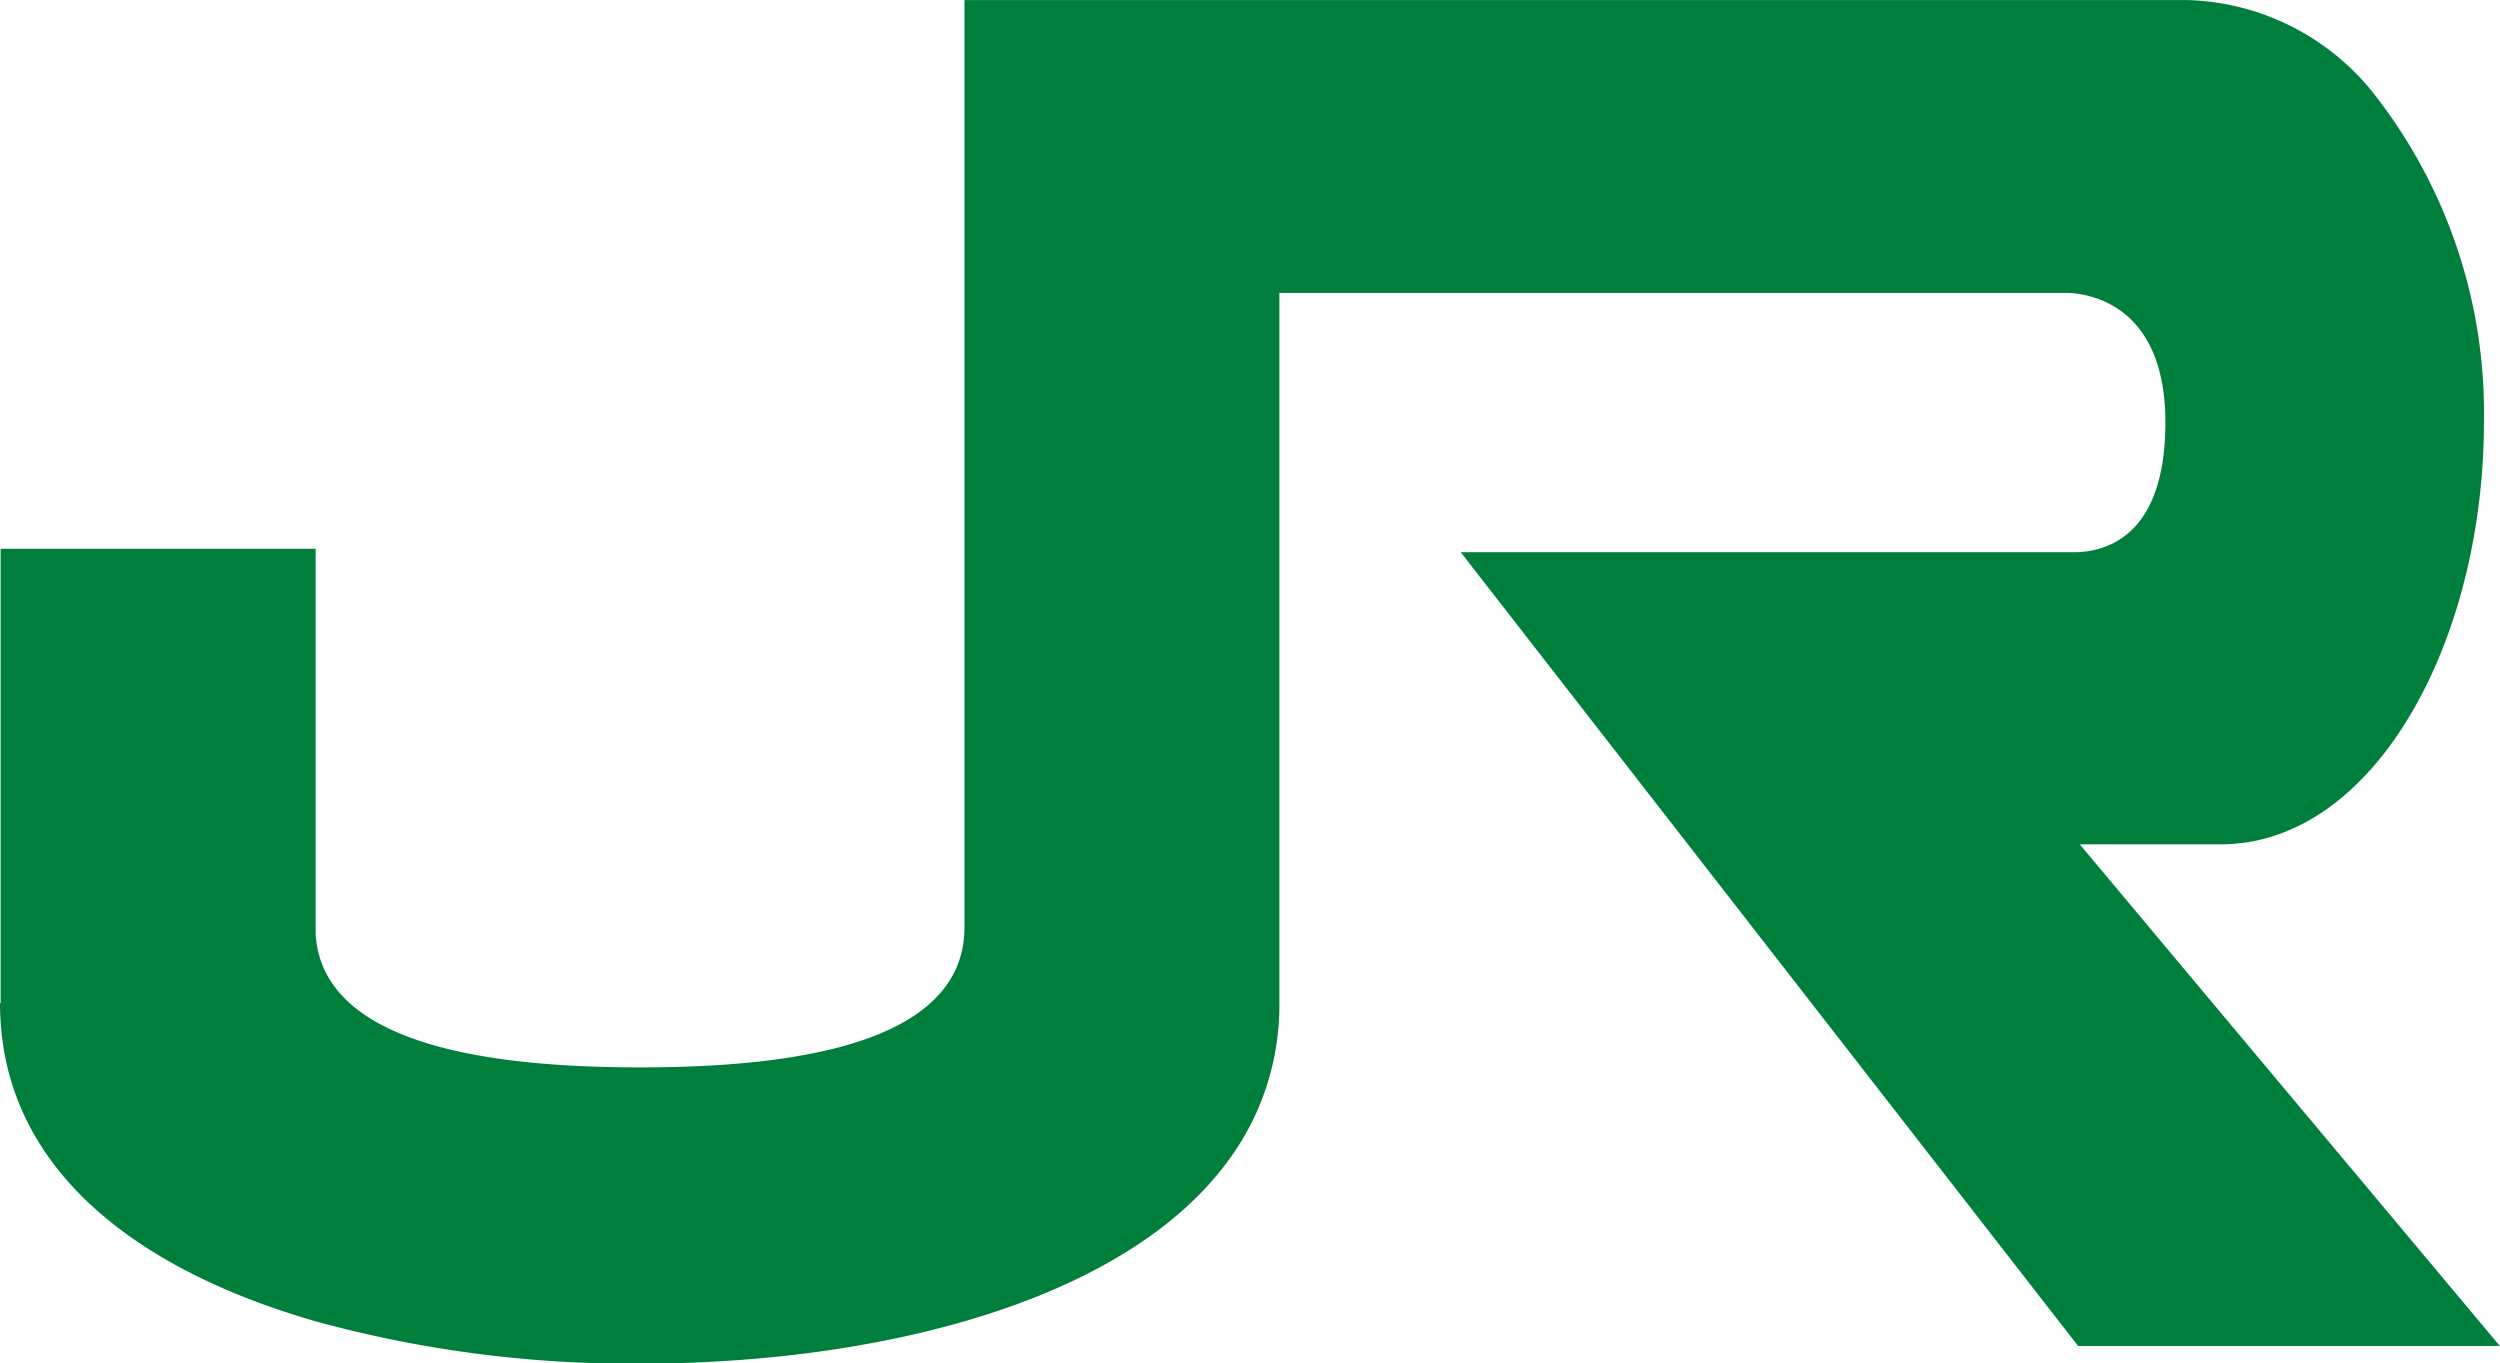 <svg xmlns="http://www.w3.org/2000/svg" width="53.172" height="29" viewBox="0 0 53.172 29"><defs><style>.a{fill:#007f3c;fill-rule:evenodd;}</style></defs><g transform="translate(-509.07 -334.242)"><path class="a" d="M553.314,352.2l2.984,0,0,0c2.61,0,4.618-2.741,5.326-6.216a13.906,13.906,0,0,0,.276-2.759,10.994,10.994,0,0,0-2.25-6.872,5.246,5.246,0,0,0-4.024-2.109H529.583v19.721h0c0,2.543-3.824,2.979-6.9,2.979-3.02,0-6.757-.421-6.9-2.84v-8.19h-6.7v9.661l-.013,0c0,.132.005.261.013.389.206,3.278,3.026,5.323,6.7,6.381a25.372,25.372,0,0,0,6.893.9c5.6,0,11.519-1.6,13.16-5.438a5.606,5.606,0,0,0,.445-2.224h0v-15.11h16.812c.817.057,2.032.585,2.032,2.755,0,2.246-1.085,2.732-1.887,2.759h-13.1l13.131,16.882h8.97l-8.928-10.66Z"/></g></svg>